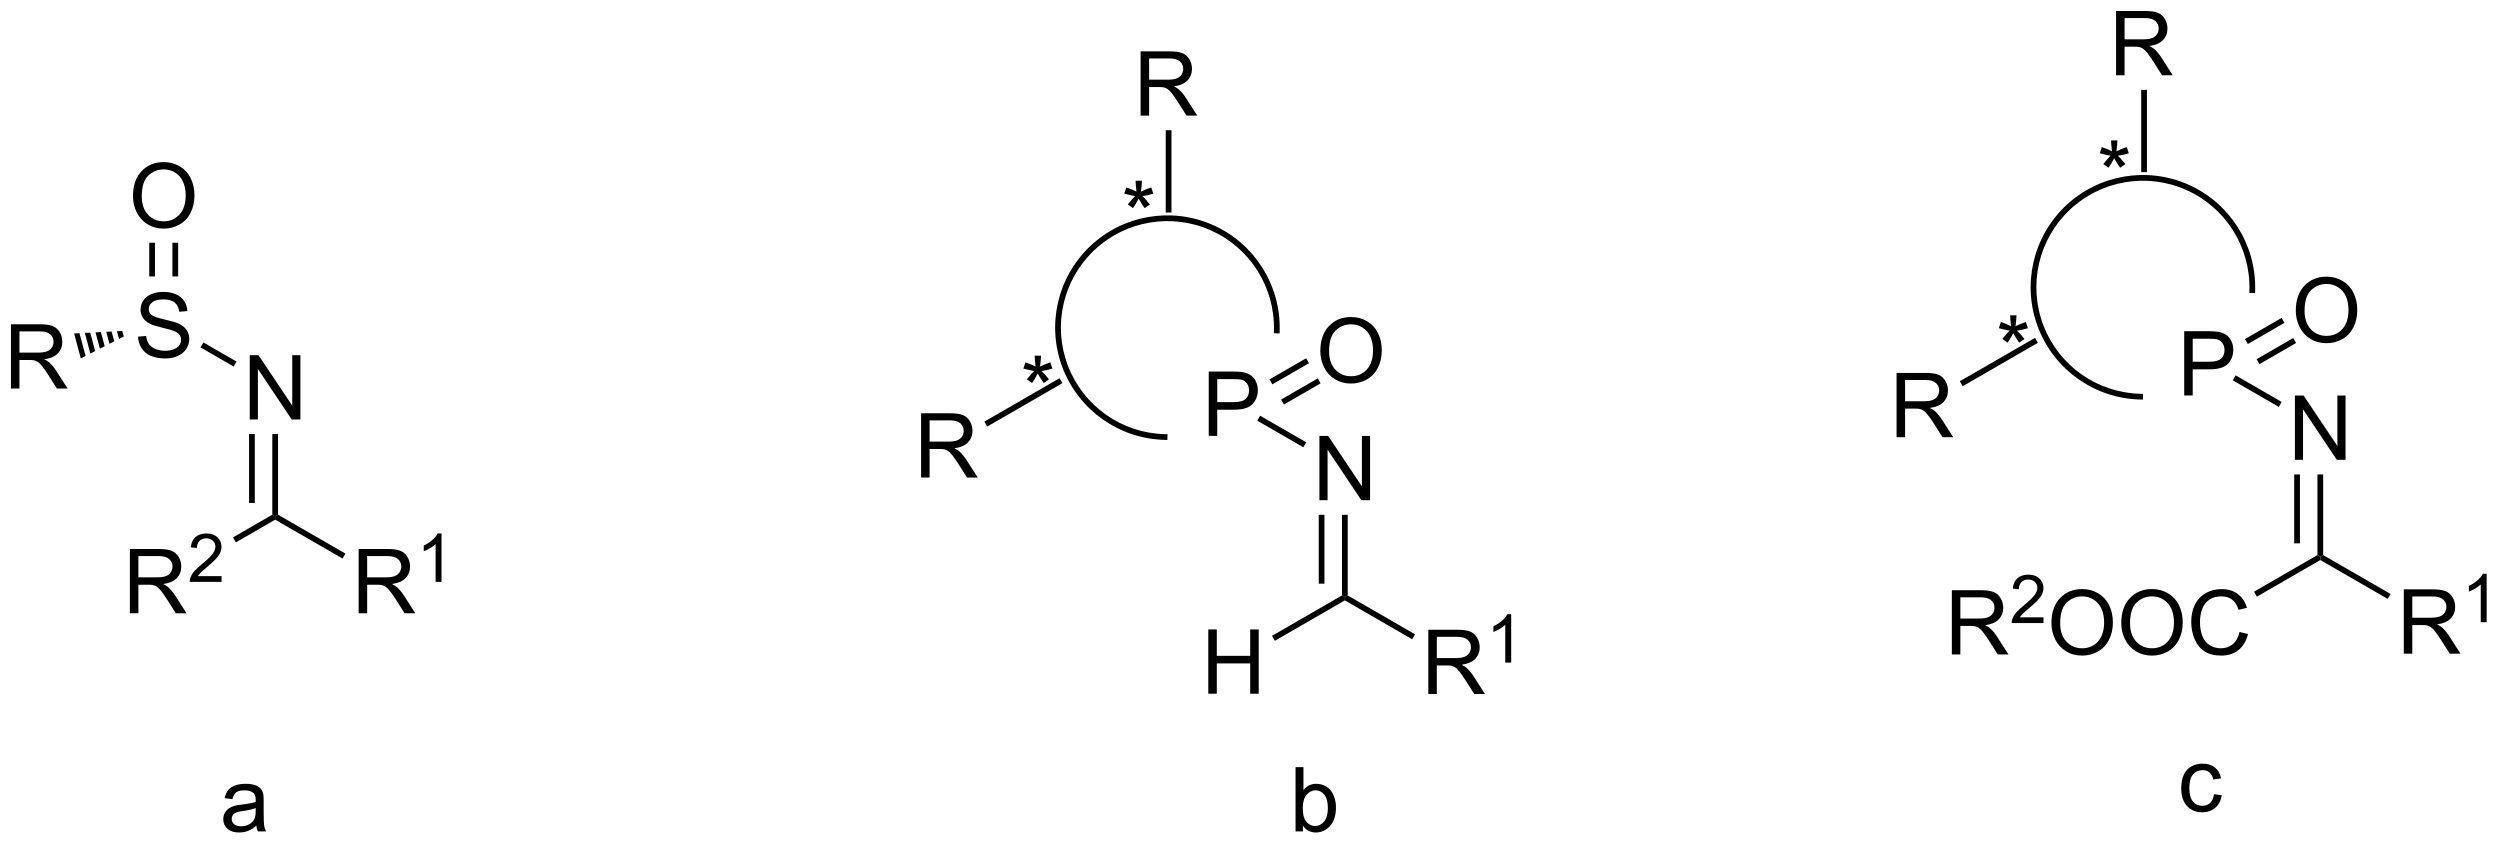 <?xml version="1.0" encoding="UTF-8"?>
<!DOCTYPE svg PUBLIC '-//W3C//DTD SVG 1.0//EN'
          'http://www.w3.org/TR/2001/REC-SVG-20010904/DTD/svg10.dtd'>
<svg stroke-dasharray="none" shape-rendering="auto" xmlns="http://www.w3.org/2000/svg" font-family="'Dialog'" text-rendering="auto" width="611" fill-opacity="1" color-interpolation="auto" color-rendering="auto" preserveAspectRatio="xMidYMid meet" font-size="12px" viewBox="0 0 611 207" fill="black" xmlns:xlink="http://www.w3.org/1999/xlink" stroke="black" image-rendering="auto" stroke-miterlimit="10" stroke-linecap="square" stroke-linejoin="miter" font-style="normal" stroke-width="1" height="207" stroke-dashoffset="0" font-weight="normal" stroke-opacity="1"
><!--Generated by the Batik Graphics2D SVG Generator--><defs id="genericDefs"
  /><g
  ><defs id="defs1"
    ><clipPath clipPathUnits="userSpaceOnUse" id="clipPath1"
      ><path d="M1.281 1.583 L230.175 1.583 L230.175 78.872 L1.281 78.872 L1.281 1.583 Z"
      /></clipPath
      ><clipPath clipPathUnits="userSpaceOnUse" id="clipPath2"
      ><path d="M105.546 223.714 L105.546 298.855 L328.075 298.855 L328.075 223.714 Z"
      /></clipPath
    ></defs
    ><g transform="scale(2.667,2.667) translate(-1.281,-1.583) matrix(1.029,0,0,1.029,-107.283,-228.53)"
    ><path d="M117.801 253.608 L118.517 253.545 Q118.567 253.975 118.752 254.251 Q118.939 254.527 119.33 254.696 Q119.721 254.865 120.207 254.865 Q120.642 254.865 120.973 254.738 Q121.306 254.608 121.468 254.384 Q121.629 254.16 121.629 253.894 Q121.629 253.623 121.473 253.423 Q121.317 253.222 120.957 253.084 Q120.728 252.996 119.939 252.805 Q119.15 252.615 118.832 252.449 Q118.424 252.233 118.221 251.915 Q118.02 251.597 118.02 251.201 Q118.02 250.769 118.265 250.391 Q118.512 250.014 118.984 249.819 Q119.457 249.623 120.036 249.623 Q120.674 249.623 121.158 249.829 Q121.645 250.035 121.905 250.433 Q122.168 250.832 122.189 251.334 L121.463 251.389 Q121.403 250.847 121.064 250.571 Q120.728 250.292 120.067 250.292 Q119.379 250.292 119.064 250.545 Q118.752 250.795 118.752 251.152 Q118.752 251.459 118.973 251.66 Q119.192 251.858 120.116 252.069 Q121.041 252.277 121.385 252.433 Q121.885 252.662 122.121 253.016 Q122.361 253.371 122.361 253.832 Q122.361 254.287 122.098 254.694 Q121.838 255.097 121.346 255.324 Q120.856 255.548 120.244 255.548 Q119.465 255.548 118.939 255.321 Q118.416 255.092 118.116 254.639 Q117.817 254.183 117.801 253.608 Z" stroke="none" clip-path="url(#clipPath2)"
    /></g
    ><g transform="matrix(2.743,0,0,2.743,-289.505,-613.634)"
    ><path d="M117.392 241.191 Q117.392 239.764 118.158 238.959 Q118.924 238.152 120.135 238.152 Q120.926 238.152 121.562 238.532 Q122.2 238.91 122.533 239.587 Q122.869 240.264 122.869 241.123 Q122.869 241.996 122.517 242.683 Q122.166 243.371 121.52 243.725 Q120.877 244.079 120.129 244.079 Q119.322 244.079 118.684 243.688 Q118.049 243.295 117.721 242.621 Q117.392 241.944 117.392 241.191 ZM118.174 241.201 Q118.174 242.238 118.728 242.834 Q119.286 243.428 120.127 243.428 Q120.981 243.428 121.533 242.826 Q122.088 242.225 122.088 241.121 Q122.088 240.42 121.851 239.899 Q121.614 239.378 121.158 239.092 Q120.705 238.803 120.137 238.803 Q119.332 238.803 118.752 239.358 Q118.174 239.91 118.174 241.201 Z" stroke="none" clip-path="url(#clipPath2)"
    /></g
    ><g transform="matrix(2.743,0,0,2.743,-289.505,-613.634)"
    ><path d="M121.416 248.338 L121.416 245.335 L120.906 245.335 L120.906 248.338 ZM119.352 248.338 L119.352 245.335 L118.842 245.335 L118.842 248.338 Z" stroke="none" clip-path="url(#clipPath2)"
    /></g
    ><g transform="matrix(2.743,0,0,2.743,-289.505,-613.634)"
    ><path d="M127.796 261.083 L127.796 255.357 L128.575 255.357 L131.582 259.851 L131.582 255.357 L132.309 255.357 L132.309 261.083 L131.53 261.083 L128.522 256.583 L128.522 261.083 L127.796 261.083 Z" stroke="none" clip-path="url(#clipPath2)"
    /></g
    ><g transform="matrix(2.743,0,0,2.743,-289.505,-613.634)"
    ><path d="M123.41 254.663 L123.666 254.221 L126.62 255.926 L126.364 256.368 Z" stroke="none" clip-path="url(#clipPath2)"
    /></g
    ><g transform="matrix(2.743,0,0,2.743,-289.505,-613.634)"
    ><path d="M129.806 262.387 L130.317 262.387 L130.317 269.569 L130.061 269.717 L129.806 269.569 ZM127.735 262.387 L127.735 268.521 L128.245 268.521 L128.245 262.387 Z" stroke="none" clip-path="url(#clipPath2)"
    /></g
    ><g transform="matrix(2.743,0,0,2.743,-289.505,-613.634)"
    ><path d="M137.499 278.351 L137.499 272.625 L140.038 272.625 Q140.804 272.625 141.202 272.778 Q141.601 272.932 141.837 273.322 Q142.077 273.713 142.077 274.187 Q142.077 274.796 141.681 275.216 Q141.288 275.632 140.462 275.744 Q140.764 275.89 140.921 276.031 Q141.251 276.336 141.548 276.791 L142.546 278.351 L141.593 278.351 L140.835 277.158 Q140.501 276.643 140.285 276.369 Q140.072 276.096 139.903 275.986 Q139.733 275.877 139.556 275.836 Q139.429 275.807 139.134 275.807 L138.257 275.807 L138.257 278.351 L137.499 278.351 ZM138.257 275.151 L139.884 275.151 Q140.405 275.151 140.697 275.044 Q140.991 274.937 141.142 274.7 Q141.296 274.463 141.296 274.187 Q141.296 273.781 140.999 273.52 Q140.705 273.257 140.069 273.257 L138.257 273.257 L138.257 275.151 Z" stroke="none" clip-path="url(#clipPath2)"
    /></g
    ><g transform="matrix(2.743,0,0,2.743,-289.505,-613.634)"
    ><path d="M144.882 275.551 L144.355 275.551 L144.355 272.19 Q144.164 272.371 143.855 272.553 Q143.546 272.735 143.3 272.827 L143.3 272.317 Q143.742 272.108 144.072 271.813 Q144.404 271.516 144.542 271.239 L144.882 271.239 L144.882 275.551 Z" stroke="none" clip-path="url(#clipPath2)"
    /></g
    ><g transform="matrix(2.743,0,0,2.743,-289.505,-613.634)"
    ><path d="M130.061 270.011 L130.061 269.717 L130.317 269.569 L136.317 273.034 L136.062 273.476 Z" stroke="none" clip-path="url(#clipPath2)"
    /></g
    ><g transform="matrix(2.743,0,0,2.743,-289.505,-613.634)"
    ><path d="M117.115 278.351 L117.115 272.625 L119.654 272.625 Q120.42 272.625 120.818 272.778 Q121.216 272.932 121.454 273.322 Q121.693 273.713 121.693 274.187 Q121.693 274.796 121.297 275.216 Q120.904 275.632 120.079 275.744 Q120.38 275.89 120.537 276.031 Q120.868 276.336 121.164 276.791 L122.162 278.351 L121.209 278.351 L120.451 277.158 Q120.118 276.643 119.901 276.369 Q119.688 276.096 119.519 275.986 Q119.349 275.877 119.172 275.836 Q119.045 275.807 118.75 275.807 L117.873 275.807 L117.873 278.351 L117.115 278.351 ZM117.873 275.151 L119.5 275.151 Q120.021 275.151 120.313 275.044 Q120.607 274.937 120.758 274.7 Q120.912 274.463 120.912 274.187 Q120.912 273.781 120.615 273.52 Q120.321 273.257 119.685 273.257 L117.873 273.257 L117.873 275.151 Z" stroke="none" clip-path="url(#clipPath2)"
    /></g
    ><g transform="matrix(2.743,0,0,2.743,-289.505,-613.634)"
    ><path d="M125.284 275.043 L125.284 275.551 L122.444 275.551 Q122.438 275.36 122.506 275.184 Q122.614 274.895 122.852 274.614 Q123.092 274.332 123.543 273.963 Q124.243 273.389 124.489 273.053 Q124.735 272.717 124.735 272.418 Q124.735 272.106 124.51 271.891 Q124.287 271.674 123.926 271.674 Q123.545 271.674 123.317 271.903 Q123.088 272.131 123.086 272.536 L122.543 272.481 Q122.6 271.873 122.963 271.557 Q123.327 271.239 123.938 271.239 Q124.557 271.239 124.916 271.582 Q125.278 271.924 125.278 272.43 Q125.278 272.688 125.172 272.938 Q125.067 273.186 124.821 273.461 Q124.577 273.737 124.008 274.217 Q123.534 274.615 123.399 274.758 Q123.264 274.901 123.176 275.043 L125.284 275.043 Z" stroke="none" clip-path="url(#clipPath2)"
    /></g
    ><g transform="matrix(2.743,0,0,2.743,-289.505,-613.634)"
    ><path d="M129.806 269.569 L130.061 269.717 L130.061 270.011 L126.561 272.033 L126.306 271.591 Z" stroke="none" clip-path="url(#clipPath2)"
    /></g
    ><g transform="matrix(2.743,0,0,2.743,-289.505,-613.634)"
    ><path d="M106.518 258.327 L106.518 252.601 L109.057 252.601 Q109.823 252.601 110.221 252.755 Q110.62 252.908 110.857 253.299 Q111.096 253.689 111.096 254.163 Q111.096 254.773 110.7 255.192 Q110.307 255.609 109.482 255.721 Q109.784 255.867 109.94 256.007 Q110.271 256.312 110.567 256.767 L111.565 258.327 L110.612 258.327 L109.854 257.135 Q109.521 256.619 109.305 256.346 Q109.091 256.072 108.922 255.963 Q108.752 255.853 108.575 255.812 Q108.448 255.783 108.153 255.783 L107.276 255.783 L107.276 258.327 L106.518 258.327 ZM107.276 255.127 L108.903 255.127 Q109.424 255.127 109.716 255.02 Q110.01 254.913 110.161 254.676 Q110.315 254.439 110.315 254.163 Q110.315 253.757 110.018 253.497 Q109.724 253.234 109.088 253.234 L107.276 253.234 L107.276 255.127 Z" stroke="none" clip-path="url(#clipPath2)"
    /></g
    ><g transform="matrix(2.743,0,0,2.743,-289.505,-613.634)"
    ><path d="M116.572 253.691 L116.147 253.908 L115.963 253.223 L116.44 253.198 ZM115.722 254.125 L115.296 254.342 L115.009 253.272 L115.486 253.248 ZM114.871 254.559 L114.445 254.776 L114.055 253.322 L114.532 253.297 ZM114.02 254.993 L113.594 255.21 L113.102 253.371 L113.579 253.347 ZM113.169 255.427 L112.743 255.644 L112.147 253.421 L112.624 253.396 Z" stroke="none" clip-path="url(#clipPath2)"
    /></g
    ><g transform="matrix(2.743,0,0,2.743,-289.505,-613.634)"
    ><path d="M213.24 262.542 L213.24 256.815 L215.402 256.815 Q215.972 256.815 216.271 256.87 Q216.693 256.94 216.977 257.138 Q217.264 257.333 217.438 257.69 Q217.613 258.044 217.613 258.471 Q217.613 259.2 217.146 259.708 Q216.683 260.214 215.467 260.214 L213.998 260.214 L213.998 262.542 L213.24 262.542 ZM213.998 259.536 L215.48 259.536 Q216.214 259.536 216.521 259.263 Q216.831 258.99 216.831 258.495 Q216.831 258.135 216.649 257.88 Q216.467 257.622 216.17 257.542 Q215.98 257.49 215.464 257.49 L213.998 257.49 L213.998 259.536 Z" stroke="none" clip-path="url(#clipPath2)"
    /></g
    ><g transform="matrix(2.743,0,0,2.743,-289.505,-613.634)"
    ><path d="M223.102 268.276 L223.102 262.549 L223.881 262.549 L226.888 267.044 L226.888 262.549 L227.615 262.549 L227.615 268.276 L226.837 268.276 L223.829 263.776 L223.829 268.276 L223.102 268.276 Z" stroke="none" clip-path="url(#clipPath2)"
    /></g
    ><g transform="matrix(2.743,0,0,2.743,-289.505,-613.634)"
    ><path d="M217.564 261.19 L217.819 260.748 L221.926 263.119 L221.671 263.561 Z" stroke="none" clip-path="url(#clipPath2)"
    /></g
    ><g transform="matrix(2.743,0,0,2.743,-289.505,-613.634)"
    ><path d="M225.113 269.58 L225.623 269.58 L225.623 276.762 L225.368 276.91 L225.113 276.762 ZM223.041 269.58 L223.041 275.714 L223.551 275.714 L223.551 269.58 Z" stroke="none" clip-path="url(#clipPath2)"
    /></g
    ><g transform="matrix(2.743,0,0,2.743,-289.505,-613.634)"
    ><path d="M232.805 285.544 L232.805 279.817 L235.344 279.817 Q236.11 279.817 236.508 279.971 Q236.907 280.125 237.144 280.515 Q237.383 280.906 237.383 281.38 Q237.383 281.989 236.987 282.409 Q236.594 282.825 235.769 282.937 Q236.071 283.083 236.227 283.224 Q236.558 283.528 236.855 283.984 L237.852 285.544 L236.899 285.544 L236.141 284.351 Q235.808 283.836 235.592 283.562 Q235.378 283.289 235.209 283.179 Q235.04 283.07 234.862 283.028 Q234.735 283 234.44 283 L233.563 283 L233.563 285.544 L232.805 285.544 ZM233.563 282.344 L235.19 282.344 Q235.711 282.344 236.003 282.237 Q236.297 282.13 236.448 281.893 Q236.602 281.656 236.602 281.38 Q236.602 280.974 236.305 280.713 Q236.011 280.45 235.375 280.45 L233.563 280.45 L233.563 282.344 Z" stroke="none" clip-path="url(#clipPath2)"
    /></g
    ><g transform="matrix(2.743,0,0,2.743,-289.505,-613.634)"
    ><path d="M240.189 282.744 L239.661 282.744 L239.661 279.383 Q239.47 279.564 239.161 279.746 Q238.853 279.928 238.607 280.019 L238.607 279.51 Q239.048 279.301 239.378 279.006 Q239.71 278.709 239.849 278.432 L240.189 278.432 L240.189 282.744 Z" stroke="none" clip-path="url(#clipPath2)"
    /></g
    ><g transform="matrix(2.743,0,0,2.743,-289.505,-613.634)"
    ><path d="M225.368 277.204 L225.368 276.91 L225.623 276.762 L231.624 280.227 L231.368 280.669 Z" stroke="none" clip-path="url(#clipPath2)"
    /></g
    ><g transform="matrix(2.743,0,0,2.743,-289.505,-613.634)"
    ><path d="M213.201 285.519 L213.201 279.792 L213.959 279.792 L213.959 282.144 L216.935 282.144 L216.935 279.792 L217.693 279.792 L217.693 285.519 L216.935 285.519 L216.935 282.818 L213.959 282.818 L213.959 285.519 L213.201 285.519 Z" stroke="none" clip-path="url(#clipPath2)"
    /></g
    ><g transform="matrix(2.743,0,0,2.743,-289.505,-613.634)"
    ><path d="M225.113 276.762 L225.368 276.91 L225.368 277.204 L219.133 280.804 L218.877 280.362 Z" stroke="none" clip-path="url(#clipPath2)"
    /></g
    ><g transform="matrix(2.743,0,0,2.743,-289.505,-613.634)"
    ><path d="M219.561 253.161 C219.666 249.117 217.324 245.407 213.627 243.762 L213.394 243.659 L213.187 244.125 L213.42 244.229 C216.928 245.79 219.151 249.31 219.051 253.148 L219.044 253.403 L219.554 253.417 L219.561 253.161 ZM213.627 243.762 C209.931 242.118 205.607 242.862 202.673 245.648 L202.488 245.823 L202.839 246.193 L203.024 246.018 C205.809 243.374 209.912 242.668 213.42 244.229 L213.653 244.332 L213.861 243.866 L213.627 243.762 ZM202.673 245.648 C199.739 248.433 198.772 252.713 200.223 256.49 L200.314 256.728 L200.791 256.545 L200.699 256.307 C199.322 252.722 200.24 248.662 203.024 246.018 L203.209 245.842 L202.858 245.472 L202.673 245.648 ZM200.223 256.49 C201.673 260.266 205.257 262.798 209.302 262.902 L209.557 262.909 L209.57 262.399 L209.315 262.392 C205.476 262.293 202.076 259.891 200.699 256.307 L200.608 256.068 L200.131 256.251 L200.223 256.49 Z" stroke="none" clip-path="url(#clipPath2)"
    /></g
    ><g transform="matrix(2.743,0,0,2.743,-289.505,-613.634)"
    ><path d="M207.17 234.01 L207.17 228.283 L209.709 228.283 Q210.475 228.283 210.873 228.437 Q211.271 228.59 211.508 228.981 Q211.748 229.372 211.748 229.846 Q211.748 230.455 211.352 230.874 Q210.959 231.291 210.133 231.403 Q210.435 231.549 210.592 231.689 Q210.922 231.994 211.219 232.45 L212.217 234.01 L211.263 234.01 L210.506 232.817 Q210.172 232.301 209.956 232.028 Q209.743 231.755 209.573 231.645 Q209.404 231.536 209.227 231.494 Q209.1 231.465 208.805 231.465 L207.928 231.465 L207.928 234.01 L207.17 234.01 ZM207.928 230.809 L209.555 230.809 Q210.076 230.809 210.368 230.702 Q210.662 230.596 210.813 230.359 Q210.967 230.122 210.967 229.846 Q210.967 229.439 210.67 229.179 Q210.375 228.916 209.74 228.916 L207.928 228.916 L207.928 230.809 Z" stroke="none" clip-path="url(#clipPath2)"
    /></g
    ><g transform="matrix(2.743,0,0,2.743,-289.505,-613.634)"
    ><path d="M209.92 242.643 L209.409 242.643 L209.409 235.314 L209.92 235.314 Z" stroke="none" clip-path="url(#clipPath2)"
    /></g
    ><g transform="matrix(2.743,0,0,2.743,-289.505,-613.634)"
    ><path d="M187.612 266.258 L187.612 260.531 L190.151 260.531 Q190.917 260.531 191.315 260.685 Q191.714 260.839 191.951 261.229 Q192.19 261.62 192.19 262.094 Q192.19 262.703 191.795 263.123 Q191.401 263.539 190.576 263.651 Q190.878 263.797 191.034 263.938 Q191.365 264.242 191.662 264.698 L192.659 266.258 L191.706 266.258 L190.948 265.065 Q190.615 264.55 190.399 264.276 Q190.185 264.003 190.016 263.893 Q189.847 263.784 189.67 263.742 Q189.542 263.714 189.248 263.714 L188.37 263.714 L188.37 266.258 L187.612 266.258 ZM188.37 263.058 L189.998 263.058 Q190.519 263.058 190.81 262.951 Q191.105 262.844 191.256 262.607 Q191.409 262.37 191.409 262.094 Q191.409 261.688 191.112 261.427 Q190.818 261.164 190.183 261.164 L188.37 261.164 L188.37 263.058 Z" stroke="none" clip-path="url(#clipPath2)"
    /></g
    ><g transform="matrix(2.743,0,0,2.743,-289.505,-613.634)"
    ><path d="M199.946 257.408 L200.202 257.85 L193.503 261.717 L193.248 261.275 Z" stroke="none" clip-path="url(#clipPath2)"
    /></g
    ><g transform="matrix(2.743,0,0,2.743,-289.505,-613.634)"
    ><path d="M205.719 240.963 L205.898 240.409 Q206.521 240.627 206.802 240.789 Q206.726 240.081 206.724 239.815 L207.289 239.815 Q207.279 240.203 207.201 240.784 Q207.601 240.581 208.122 240.409 L208.302 240.963 Q207.805 241.127 207.328 241.182 Q207.568 241.391 208 241.922 L207.531 242.252 Q207.305 241.945 206.997 241.414 Q206.708 241.963 206.489 242.252 L206.029 241.922 Q206.482 241.362 206.677 241.182 Q206.172 241.086 205.719 240.963 Z" stroke="none" clip-path="url(#clipPath2)"
    /></g
    ><g transform="matrix(2.743,0,0,2.743,-289.505,-613.634)"
    ><path d="M196.727 256.548 L196.907 255.993 Q197.53 256.212 197.811 256.373 Q197.735 255.665 197.733 255.4 L198.298 255.4 Q198.287 255.788 198.209 256.368 Q198.61 256.165 199.131 255.993 L199.311 256.548 Q198.813 256.712 198.337 256.767 Q198.576 256.975 199.009 257.506 L198.54 257.837 Q198.313 257.53 198.006 256.998 Q197.717 257.548 197.498 257.837 L197.037 257.506 Q197.49 256.946 197.686 256.767 Q197.181 256.67 196.727 256.548 Z" stroke="none" clip-path="url(#clipPath2)"
    /></g
    ><g transform="matrix(2.743,0,0,2.743,-289.505,-613.634)"
    ><path d="M300.155 258.945 L300.155 253.219 L302.316 253.219 Q302.886 253.219 303.186 253.273 Q303.608 253.344 303.892 253.542 Q304.178 253.737 304.353 254.094 Q304.527 254.448 304.527 254.875 Q304.527 255.604 304.061 256.112 Q303.597 256.617 302.381 256.617 L300.912 256.617 L300.912 258.945 L300.155 258.945 ZM300.912 255.94 L302.394 255.94 Q303.129 255.94 303.436 255.667 Q303.746 255.393 303.746 254.898 Q303.746 254.539 303.563 254.284 Q303.381 254.026 303.084 253.945 Q302.894 253.893 302.379 253.893 L300.912 253.893 L300.912 255.94 Z" stroke="none" clip-path="url(#clipPath2)"
    /></g
    ><g transform="matrix(2.743,0,0,2.743,-289.505,-613.634)"
    ><path d="M310.017 264.68 L310.017 258.953 L310.795 258.953 L313.803 263.448 L313.803 258.953 L314.53 258.953 L314.53 264.68 L313.751 264.68 L310.743 260.18 L310.743 264.68 L310.017 264.68 Z" stroke="none" clip-path="url(#clipPath2)"
    /></g
    ><g transform="matrix(2.743,0,0,2.743,-289.505,-613.634)"
    ><path d="M304.479 257.594 L304.734 257.152 L308.84 259.523 L308.585 259.965 Z" stroke="none" clip-path="url(#clipPath2)"
    /></g
    ><g transform="matrix(2.743,0,0,2.743,-289.505,-613.634)"
    ><path d="M312.027 265.983 L312.537 265.983 L312.537 273.166 L312.282 273.313 L312.027 273.166 ZM309.955 265.983 L309.955 272.117 L310.466 272.117 L310.466 265.983 Z" stroke="none" clip-path="url(#clipPath2)"
    /></g
    ><g transform="matrix(2.743,0,0,2.743,-289.505,-613.634)"
    ><path d="M319.72 281.948 L319.72 276.221 L322.259 276.221 Q323.024 276.221 323.423 276.375 Q323.821 276.528 324.058 276.919 Q324.298 277.31 324.298 277.784 Q324.298 278.393 323.902 278.812 Q323.509 279.229 322.683 279.341 Q322.985 279.487 323.142 279.627 Q323.472 279.932 323.769 280.388 L324.767 281.948 L323.813 281.948 L323.055 280.755 Q322.722 280.239 322.506 279.966 Q322.293 279.692 322.123 279.583 Q321.954 279.474 321.777 279.432 Q321.649 279.403 321.355 279.403 L320.477 279.403 L320.477 281.948 L319.72 281.948 ZM320.477 278.747 L322.105 278.747 Q322.626 278.747 322.918 278.64 Q323.212 278.534 323.363 278.297 Q323.517 278.06 323.517 277.784 Q323.517 277.377 323.22 277.117 Q322.925 276.854 322.29 276.854 L320.477 276.854 L320.477 278.747 Z" stroke="none" clip-path="url(#clipPath2)"
    /></g
    ><g transform="matrix(2.743,0,0,2.743,-289.505,-613.634)"
    ><path d="M327.103 279.148 L326.576 279.148 L326.576 275.786 Q326.384 275.968 326.076 276.15 Q325.767 276.331 325.521 276.423 L325.521 275.913 Q325.962 275.704 326.293 275.409 Q326.625 275.113 326.763 274.835 L327.103 274.835 L327.103 279.148 Z" stroke="none" clip-path="url(#clipPath2)"
    /></g
    ><g transform="matrix(2.743,0,0,2.743,-289.505,-613.634)"
    ><path d="M312.282 273.608 L312.282 273.313 L312.537 273.166 L318.538 276.63 L318.283 277.072 Z" stroke="none" clip-path="url(#clipPath2)"
    /></g
    ><g transform="matrix(2.743,0,0,2.743,-289.505,-613.634)"
    ><path d="M279.452 282.023 L279.452 276.296 L281.991 276.296 Q282.757 276.296 283.155 276.45 Q283.553 276.603 283.79 276.994 Q284.03 277.385 284.03 277.859 Q284.03 278.468 283.634 278.887 Q283.241 279.304 282.415 279.416 Q282.717 279.562 282.874 279.702 Q283.204 280.007 283.501 280.463 L284.499 282.023 L283.546 282.023 L282.788 280.83 Q282.454 280.314 282.238 280.041 Q282.025 279.767 281.855 279.658 Q281.686 279.549 281.509 279.507 Q281.382 279.478 281.087 279.478 L280.21 279.478 L280.21 282.023 L279.452 282.023 ZM280.21 278.822 L281.837 278.822 Q282.358 278.822 282.65 278.715 Q282.944 278.609 283.095 278.372 Q283.249 278.135 283.249 277.859 Q283.249 277.452 282.952 277.192 Q282.658 276.929 282.022 276.929 L280.21 276.929 L280.21 278.822 Z" stroke="none" clip-path="url(#clipPath2)"
    /></g
    ><g transform="matrix(2.743,0,0,2.743,-289.505,-613.634)"
    ><path d="M287.62 278.715 L287.62 279.223 L284.781 279.223 Q284.775 279.031 284.843 278.855 Q284.951 278.566 285.189 278.285 Q285.429 278.004 285.88 277.635 Q286.579 277.06 286.826 276.724 Q287.072 276.389 287.072 276.09 Q287.072 275.777 286.847 275.562 Q286.624 275.346 286.263 275.346 Q285.882 275.346 285.654 275.574 Q285.425 275.803 285.423 276.207 L284.88 276.152 Q284.937 275.545 285.3 275.228 Q285.663 274.91 286.275 274.91 Q286.894 274.91 287.253 275.254 Q287.615 275.596 287.615 276.101 Q287.615 276.359 287.509 276.609 Q287.404 276.857 287.158 277.133 Q286.913 277.408 286.345 277.889 Q285.87 278.287 285.736 278.43 Q285.601 278.572 285.513 278.715 L287.62 278.715 Z" stroke="none" clip-path="url(#clipPath2)"
    /></g
    ><g transform="matrix(2.743,0,0,2.743,-289.505,-613.634)"
    ><path d="M288.324 279.234 Q288.324 277.807 289.09 277.002 Q289.855 276.195 291.066 276.195 Q291.858 276.195 292.493 276.575 Q293.131 276.952 293.465 277.629 Q293.8 278.307 293.8 279.166 Q293.8 280.038 293.449 280.726 Q293.097 281.413 292.452 281.767 Q291.808 282.122 291.061 282.122 Q290.254 282.122 289.616 281.731 Q288.98 281.338 288.652 280.663 Q288.324 279.986 288.324 279.234 ZM289.105 279.244 Q289.105 280.28 289.66 280.877 Q290.217 281.471 291.058 281.471 Q291.913 281.471 292.465 280.869 Q293.019 280.267 293.019 279.163 Q293.019 278.463 292.782 277.942 Q292.545 277.421 292.09 277.135 Q291.636 276.846 291.069 276.846 Q290.264 276.846 289.683 277.4 Q289.105 277.952 289.105 279.244 ZM294.547 279.234 Q294.547 277.807 295.312 277.002 Q296.078 276.195 297.289 276.195 Q298.08 276.195 298.716 276.575 Q299.354 276.952 299.687 277.629 Q300.023 278.307 300.023 279.166 Q300.023 280.038 299.672 280.726 Q299.32 281.413 298.674 281.767 Q298.031 282.122 297.284 282.122 Q296.476 282.122 295.838 281.731 Q295.203 281.338 294.875 280.663 Q294.547 279.986 294.547 279.234 ZM295.328 279.244 Q295.328 280.28 295.882 280.877 Q296.44 281.471 297.281 281.471 Q298.135 281.471 298.687 280.869 Q299.242 280.267 299.242 279.163 Q299.242 278.463 299.005 277.942 Q298.768 277.421 298.312 277.135 Q297.859 276.846 297.291 276.846 Q296.487 276.846 295.906 277.4 Q295.328 277.952 295.328 279.244 ZM305.084 280.015 L305.842 280.205 Q305.605 281.14 304.985 281.632 Q304.366 282.122 303.472 282.122 Q302.545 282.122 301.965 281.744 Q301.386 281.366 301.082 280.653 Q300.78 279.937 300.78 279.116 Q300.78 278.221 301.121 277.557 Q301.465 276.89 302.095 276.543 Q302.725 276.197 303.483 276.197 Q304.342 276.197 304.928 276.635 Q305.514 277.072 305.746 277.866 L304.998 278.041 Q304.8 277.416 304.42 277.132 Q304.043 276.846 303.467 276.846 Q302.808 276.846 302.363 277.163 Q301.92 277.478 301.741 278.012 Q301.561 278.546 301.561 279.111 Q301.561 279.843 301.774 280.387 Q301.988 280.932 302.436 281.202 Q302.886 281.471 303.41 281.471 Q304.045 281.471 304.485 281.103 Q304.928 280.736 305.084 280.015 Z" stroke="none" clip-path="url(#clipPath2)"
    /></g
    ><g transform="matrix(2.743,0,0,2.743,-289.505,-613.634)"
    ><path d="M312.027 273.166 L312.282 273.313 L312.282 273.608 L306.631 276.87 L306.376 276.428 Z" stroke="none" clip-path="url(#clipPath2)"
    /></g
    ><g transform="matrix(2.743,0,0,2.743,-289.505,-613.634)"
    ><path d="M306.476 249.565 C306.581 245.521 304.238 241.811 300.542 240.166 L300.309 240.062 L300.101 240.528 L300.334 240.632 C303.843 242.193 306.065 245.713 305.966 249.552 L305.959 249.807 L306.469 249.82 L306.476 249.565 ZM300.542 240.166 C296.846 238.521 292.522 239.265 289.588 242.051 L289.403 242.227 L289.754 242.597 L289.939 242.421 C292.724 239.777 296.826 239.071 300.334 240.632 L300.567 240.736 L300.775 240.27 L300.542 240.166 ZM289.588 242.051 C286.654 244.837 285.686 249.116 287.137 252.893 L287.229 253.131 L287.705 252.948 L287.613 252.71 C286.236 249.126 287.154 245.065 289.939 242.421 L290.124 242.245 L289.773 241.875 L289.588 242.051 ZM287.137 252.893 C287.862 254.781 289.12 256.358 290.704 257.476 C292.288 258.595 294.195 259.253 296.216 259.306 L296.471 259.313 L296.484 258.803 L296.229 258.796 C294.309 258.746 292.499 258.12 290.998 257.06 C289.497 256 288.302 254.503 287.613 252.71 L287.522 252.472 L287.046 252.655 L287.137 252.893 Z" stroke="none" clip-path="url(#clipPath2)"
    /></g
    ><g transform="matrix(2.743,0,0,2.743,-289.505,-613.634)"
    ><path d="M294.084 230.413 L294.084 224.687 L296.623 224.687 Q297.389 224.687 297.787 224.84 Q298.186 224.994 298.423 225.385 Q298.662 225.775 298.662 226.249 Q298.662 226.859 298.267 227.278 Q297.873 227.695 297.048 227.806 Q297.35 227.952 297.506 228.093 Q297.837 228.398 298.134 228.853 L299.131 230.413 L298.178 230.413 L297.42 229.221 Q297.087 228.705 296.871 228.431 Q296.657 228.158 296.488 228.049 Q296.319 227.939 296.142 227.898 Q296.014 227.869 295.72 227.869 L294.842 227.869 L294.842 230.413 L294.084 230.413 ZM294.842 227.213 L296.47 227.213 Q296.99 227.213 297.282 227.106 Q297.576 226.999 297.727 226.762 Q297.881 226.525 297.881 226.249 Q297.881 225.843 297.584 225.583 Q297.29 225.32 296.654 225.32 L294.842 225.32 L294.842 227.213 Z" stroke="none" clip-path="url(#clipPath2)"
    /></g
    ><g transform="matrix(2.743,0,0,2.743,-289.505,-613.634)"
    ><path d="M296.834 239.047 L296.324 239.047 L296.324 231.717 L296.834 231.717 Z" stroke="none" clip-path="url(#clipPath2)"
    /></g
    ><g transform="matrix(2.743,0,0,2.743,-289.505,-613.634)"
    ><path d="M274.527 262.661 L274.527 256.935 L277.066 256.935 Q277.832 256.935 278.23 257.089 Q278.628 257.242 278.865 257.633 Q279.105 258.024 279.105 258.497 Q279.105 259.107 278.709 259.526 Q278.316 259.943 277.49 260.055 Q277.793 260.201 277.949 260.341 Q278.279 260.646 278.576 261.102 L279.574 262.661 L278.621 262.661 L277.863 261.469 Q277.529 260.953 277.313 260.68 Q277.1 260.406 276.93 260.297 Q276.761 260.188 276.584 260.146 Q276.457 260.117 276.162 260.117 L275.285 260.117 L275.285 262.661 L274.527 262.661 ZM275.285 259.461 L276.912 259.461 Q277.433 259.461 277.725 259.354 Q278.019 259.247 278.17 259.01 Q278.324 258.774 278.324 258.497 Q278.324 258.091 278.027 257.831 Q277.733 257.568 277.097 257.568 L275.285 257.568 L275.285 259.461 Z" stroke="none" clip-path="url(#clipPath2)"
    /></g
    ><g transform="matrix(2.743,0,0,2.743,-289.505,-613.634)"
    ><path d="M286.861 253.811 L287.116 254.253 L280.418 258.12 L280.163 257.678 Z" stroke="none" clip-path="url(#clipPath2)"
    /></g
    ><g transform="matrix(2.743,0,0,2.743,-289.505,-613.634)"
    ><path d="M292.633 237.367 L292.813 236.812 Q293.435 237.031 293.716 237.192 Q293.641 236.484 293.638 236.219 L294.203 236.219 Q294.193 236.607 294.115 237.187 Q294.516 236.984 295.037 236.812 L295.216 237.367 Q294.719 237.531 294.243 237.586 Q294.482 237.794 294.914 238.325 L294.446 238.656 Q294.219 238.349 293.912 237.817 Q293.623 238.367 293.404 238.656 L292.943 238.325 Q293.396 237.765 293.591 237.586 Q293.086 237.489 292.633 237.367 Z" stroke="none" clip-path="url(#clipPath2)"
    /></g
    ><g transform="matrix(2.743,0,0,2.743,-289.505,-613.634)"
    ><path d="M283.642 252.952 L283.822 252.397 Q284.444 252.616 284.725 252.777 Q284.65 252.069 284.647 251.803 L285.212 251.803 Q285.202 252.191 285.124 252.772 Q285.525 252.569 286.046 252.397 L286.225 252.952 Q285.728 253.116 285.251 253.17 Q285.491 253.379 285.923 253.91 L285.454 254.241 Q285.228 253.933 284.921 253.402 Q284.632 253.952 284.413 254.241 L283.952 253.91 Q284.405 253.35 284.6 253.17 Q284.095 253.074 283.642 252.952 Z" stroke="none" clip-path="url(#clipPath2)"
    /></g
    ><g transform="matrix(2.743,0,0,2.743,-289.505,-613.634)"
    ><path d="M128.382 297.276 Q127.991 297.609 127.629 297.747 Q127.27 297.883 126.856 297.883 Q126.171 297.883 125.804 297.55 Q125.437 297.214 125.437 296.695 Q125.437 296.391 125.575 296.138 Q125.715 295.885 125.939 295.734 Q126.163 295.581 126.445 295.503 Q126.653 295.448 127.07 295.399 Q127.921 295.297 128.325 295.156 Q128.327 295.01 128.327 294.971 Q128.327 294.542 128.13 294.367 Q127.859 294.128 127.327 294.128 Q126.833 294.128 126.596 294.302 Q126.359 294.477 126.247 294.917 L125.559 294.823 Q125.653 294.383 125.866 294.112 Q126.083 293.839 126.489 293.693 Q126.895 293.547 127.429 293.547 Q127.96 293.547 128.291 293.672 Q128.624 293.797 128.78 293.987 Q128.937 294.175 128.999 294.464 Q129.036 294.643 129.036 295.112 L129.036 296.05 Q129.036 297.031 129.08 297.292 Q129.124 297.55 129.257 297.789 L128.523 297.789 Q128.413 297.57 128.382 297.276 ZM128.325 295.706 Q127.942 295.862 127.176 295.971 Q126.741 296.034 126.562 296.112 Q126.382 296.19 126.283 296.341 Q126.187 296.492 126.187 296.675 Q126.187 296.956 126.4 297.143 Q126.614 297.331 127.023 297.331 Q127.429 297.331 127.744 297.154 Q128.062 296.977 128.21 296.667 Q128.325 296.43 128.325 295.964 L128.325 295.706 Z" stroke="none" clip-path="url(#clipPath2)"
    /></g
    ><g transform="matrix(2.743,0,0,2.743,-289.505,-613.634)"
    ><path d="M221.631 297.789 L220.977 297.789 L220.977 292.062 L221.68 292.062 L221.68 294.104 Q222.126 293.547 222.819 293.547 Q223.201 293.547 223.542 293.701 Q223.884 293.854 224.105 294.135 Q224.326 294.414 224.451 294.81 Q224.576 295.203 224.576 295.651 Q224.576 296.719 224.048 297.302 Q223.522 297.883 222.782 297.883 Q222.048 297.883 221.631 297.268 L221.631 297.789 ZM221.623 295.682 Q221.623 296.43 221.826 296.76 Q222.157 297.305 222.725 297.305 Q223.186 297.305 223.522 296.904 Q223.857 296.503 223.857 295.711 Q223.857 294.899 223.535 294.513 Q223.212 294.125 222.756 294.125 Q222.295 294.125 221.959 294.526 Q221.623 294.925 221.623 295.682 Z" stroke="none" clip-path="url(#clipPath2)"
    /></g
    ><g transform="matrix(2.743,0,0,2.743,-289.505,-613.634)"
    ><path d="M302.81 294.47 L303.503 294.561 Q303.389 295.275 302.922 295.681 Q302.456 296.085 301.776 296.085 Q300.925 296.085 300.407 295.527 Q299.889 294.97 299.889 293.931 Q299.889 293.259 300.11 292.757 Q300.334 292.251 300.789 292.001 Q301.245 291.749 301.779 291.749 Q302.456 291.749 302.886 292.09 Q303.316 292.431 303.435 293.061 L302.753 293.165 Q302.654 292.749 302.407 292.538 Q302.159 292.327 301.808 292.327 Q301.276 292.327 300.943 292.707 Q300.613 293.087 300.613 293.913 Q300.613 294.749 300.933 295.129 Q301.253 295.507 301.769 295.507 Q302.183 295.507 302.459 295.254 Q302.738 294.999 302.81 294.47 Z" stroke="none" clip-path="url(#clipPath2)"
    /></g
    ><g transform="matrix(2.743,0,0,2.743,-289.505,-613.634)"
    ><path d="M223.183 254.995 Q223.183 253.568 223.949 252.763 Q224.714 251.956 225.925 251.956 Q226.717 251.956 227.352 252.336 Q227.99 252.714 228.324 253.391 Q228.66 254.068 228.66 254.928 Q228.66 255.8 228.308 256.487 Q227.957 257.175 227.311 257.529 Q226.668 257.883 225.92 257.883 Q225.113 257.883 224.475 257.493 Q223.839 257.099 223.511 256.425 Q223.183 255.748 223.183 254.995 ZM223.964 255.006 Q223.964 256.042 224.519 256.639 Q225.076 257.232 225.918 257.232 Q226.772 257.232 227.324 256.631 Q227.879 256.029 227.879 254.925 Q227.879 254.224 227.642 253.704 Q227.405 253.183 226.949 252.896 Q226.496 252.607 225.928 252.607 Q225.123 252.607 224.543 253.162 Q223.964 253.714 223.964 255.006 Z" stroke="none" clip-path="url(#clipPath2)"
    /></g
    ><g transform="matrix(2.743,0,0,2.743,-289.505,-613.634)"
    ><path d="M218.909 257.956 L218.654 257.514 L221.918 255.63 L222.173 256.071 ZM219.945 259.75 L223.209 257.865 L222.953 257.424 L219.689 259.308 Z" stroke="none" clip-path="url(#clipPath2)"
    /></g
    ><g transform="matrix(2.743,0,0,2.743,-289.505,-613.634)"
    ><path d="M310.098 251.399 Q310.098 249.972 310.863 249.167 Q311.629 248.36 312.84 248.36 Q313.632 248.36 314.267 248.74 Q314.905 249.118 315.238 249.795 Q315.574 250.472 315.574 251.331 Q315.574 252.203 315.223 252.891 Q314.871 253.578 314.225 253.933 Q313.582 254.287 312.835 254.287 Q312.027 254.287 311.389 253.896 Q310.754 253.503 310.426 252.828 Q310.098 252.151 310.098 251.399 ZM310.879 251.409 Q310.879 252.446 311.434 253.042 Q311.991 253.636 312.832 253.636 Q313.686 253.636 314.238 253.034 Q314.793 252.433 314.793 251.328 Q314.793 250.628 314.556 250.107 Q314.319 249.586 313.863 249.3 Q313.41 249.011 312.842 249.011 Q312.038 249.011 311.457 249.565 Q310.879 250.118 310.879 251.409 Z" stroke="none" clip-path="url(#clipPath2)"
    /></g
    ><g transform="matrix(2.743,0,0,2.743,-289.505,-613.634)"
    ><path d="M305.823 254.359 L305.568 253.918 L308.832 252.033 L309.087 252.475 ZM306.859 256.154 L310.123 254.269 L309.868 253.827 L306.604 255.712 Z" stroke="none" clip-path="url(#clipPath2)"
    /></g
  ></g
></svg
>
